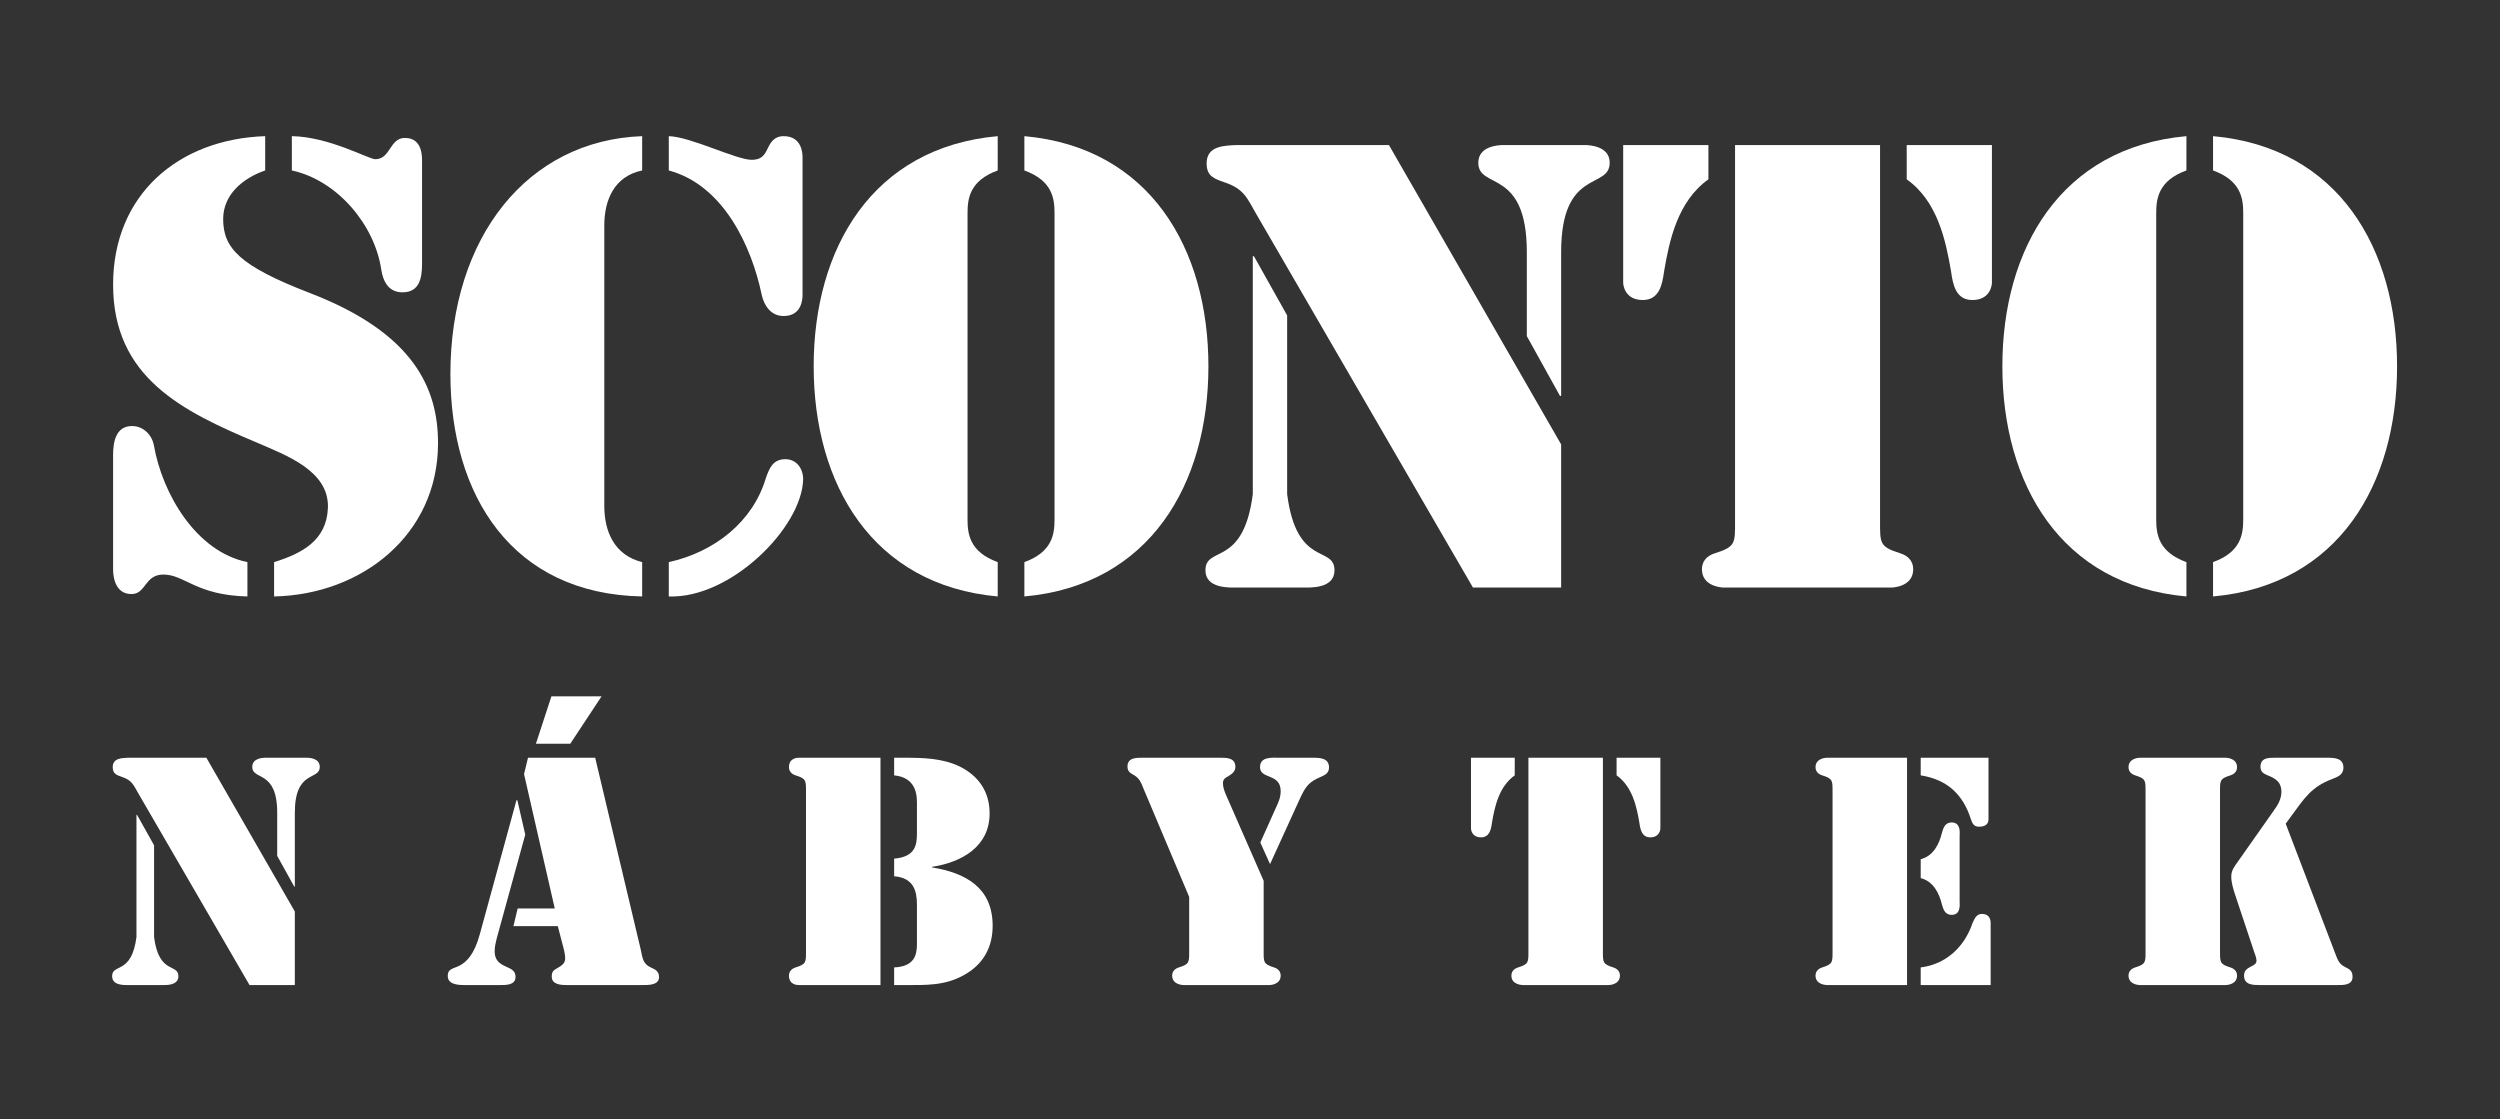 <svg width="134" height="60" viewBox="0 0 134 60" fill="none" xmlns="http://www.w3.org/2000/svg">
<rect x="0" y="0" width="134" height="60" fill="#333333" stroke="none"/>
<g clip-path="url(#clip0_863_2478)">
<path fill-rule="evenodd" clip-rule="evenodd" d="M6.062 24.391C6.062 23.724 6.19 22.836 7.078 22.836C7.712 22.836 8.156 23.343 8.251 23.883C8.696 26.42 10.473 29.559 13.262 30.13V31.97C10.502 31.905 9.9 30.796 8.759 30.796C7.742 30.796 7.838 31.842 7.045 31.842C6.062 31.842 6.062 30.668 6.062 30.511V24.391ZM22.622 14.148C22.622 14.877 22.495 15.669 21.575 15.669C20.814 15.669 20.529 15.067 20.433 14.433C20.083 12.086 18.117 9.676 15.643 9.137V7.298C17.641 7.33 19.767 8.534 20.115 8.534C20.94 8.534 20.877 7.393 21.702 7.393C22.685 7.393 22.622 8.471 22.622 8.725V14.148ZM14.214 9.137C13.009 9.549 11.962 10.437 11.962 11.737C11.962 13.292 12.819 14.243 16.596 15.701C22.209 17.858 23.478 20.838 23.478 23.757C23.478 28.671 19.385 31.875 14.691 31.97V30.13C16.213 29.655 17.513 28.957 17.577 27.212C17.641 25.215 15.295 24.391 13.772 23.724C9.775 22.044 6.062 20.236 6.062 15.258C6.062 10.437 9.553 7.456 14.214 7.298V9.137Z" fill="white"/>
<path fill-rule="evenodd" clip-rule="evenodd" d="M34.42 31.969C27.44 31.842 24.142 26.547 24.142 20.046C24.142 12.721 28.266 7.52 34.42 7.298V9.136C32.897 9.454 32.39 10.755 32.39 12.086V27.118C32.39 28.448 32.897 29.749 34.42 30.13V31.969ZM42.097 24.613C42.699 24.613 43.049 25.119 43.049 25.691C42.985 28.29 39.146 32.096 35.847 31.969V30.13C38.291 29.591 40.352 27.973 41.049 25.628C41.24 25.088 41.431 24.613 42.097 24.613ZM35.847 7.298C37.022 7.33 39.463 8.566 40.289 8.566C40.764 8.566 40.956 8.375 41.144 7.964C41.336 7.552 41.559 7.298 42.001 7.298C43.016 7.298 43.016 8.282 43.016 8.439V15.797C43.016 15.955 43.016 16.939 42.001 16.939C41.336 16.939 40.956 16.399 40.827 15.797C40.289 13.228 38.797 9.93 35.847 9.136V7.298Z" fill="white"/>
<path fill-rule="evenodd" clip-rule="evenodd" d="M54.906 30.13C56.397 29.591 56.523 28.64 56.523 27.847V11.419C56.523 10.628 56.397 9.676 54.906 9.137V7.298C61.632 7.9 64.771 13.323 64.771 19.634C64.771 25.944 61.632 31.367 54.906 31.97V30.13ZM53.477 9.137C51.987 9.676 51.86 10.628 51.86 11.419V27.847C51.86 28.64 51.987 29.591 53.477 30.13V31.97C46.754 31.367 43.613 25.944 43.613 19.634C43.613 13.323 46.754 7.9 53.477 7.298V9.137Z" fill="white"/>
<path fill-rule="evenodd" clip-rule="evenodd" d="M83.677 23.82V31.493H78.95L67.342 11.483C66.833 10.596 66.674 10.12 65.627 9.77C65.088 9.58 64.675 9.454 64.675 8.756C64.675 7.806 65.627 7.806 66.293 7.774H74.447L83.677 23.82ZM81.838 13.513C81.838 8.979 79.237 10.183 79.237 8.725C79.237 7.837 80.284 7.774 80.601 7.774H84.915C85.231 7.774 86.279 7.837 86.279 8.725C86.279 10.183 83.677 8.979 83.677 13.513V21.219H83.614L81.838 18.016V13.513ZM67.15 13.735H67.213L68.991 16.906V26.483C69.497 30.447 71.528 29.211 71.528 30.573C71.528 31.557 70.227 31.493 69.877 31.493H66.262C65.913 31.493 64.612 31.557 64.612 30.573C64.612 29.211 66.643 30.447 67.15 26.483V13.735Z" fill="white"/>
<path fill-rule="evenodd" clip-rule="evenodd" d="M87.003 7.774H91.571V9.612C89.922 10.786 89.477 12.879 89.193 14.559C89.097 15.257 88.939 16.081 88.051 16.081C87.099 16.081 87.003 15.289 87.003 15.162V7.774ZM106.767 15.162C106.767 15.289 106.673 16.081 105.72 16.081C104.833 16.081 104.675 15.257 104.579 14.559C104.293 12.879 103.85 10.786 102.2 9.612V7.774H106.767V15.162ZM92.999 7.774H100.771V27.941C100.771 29.115 100.739 29.305 101.85 29.655C102.262 29.781 102.548 30.067 102.548 30.511C102.548 31.43 101.502 31.493 101.374 31.493H92.397C92.271 31.493 91.223 31.43 91.223 30.511C91.223 30.067 91.507 29.781 91.919 29.655C93.032 29.305 92.999 29.115 92.999 27.941V7.774Z" fill="white"/>
<path fill-rule="evenodd" clip-rule="evenodd" d="M118.619 30.13C120.11 29.591 120.237 28.64 120.237 27.847V11.419C120.237 10.628 120.11 9.676 118.619 9.137V7.298C125.344 7.9 128.483 13.323 128.483 19.634C128.483 25.944 125.344 31.367 118.619 31.97V30.13ZM117.192 9.137C115.701 9.676 115.573 10.628 115.573 11.419V27.847C115.573 28.64 115.701 29.591 117.192 30.13V31.97C110.466 31.367 107.327 25.944 107.327 19.634C107.327 13.323 110.466 7.9 117.192 7.298V9.137Z" fill="white"/>
<path fill-rule="evenodd" clip-rule="evenodd" d="M15.803 48.857V52.799H13.375L7.411 42.52C7.15 42.064 7.069 41.82 6.532 41.641C6.254 41.543 6.042 41.477 6.042 41.12C6.042 40.631 6.532 40.631 6.874 40.614H11.061L15.803 48.857ZM14.858 43.563C14.858 41.234 13.522 41.853 13.522 41.103C13.522 40.647 14.06 40.614 14.222 40.614H16.438C16.602 40.614 17.139 40.647 17.139 41.103C17.139 41.853 15.803 41.234 15.803 43.563V47.521H15.771L14.858 45.876V43.563ZM7.314 43.677H7.346L8.258 45.306V50.225C8.519 52.261 9.562 51.625 9.562 52.326C9.562 52.831 8.894 52.799 8.715 52.799H6.857C6.678 52.799 6.01 52.831 6.01 52.326C6.01 51.625 7.053 52.261 7.314 50.225V43.677Z" fill="white"/>
<path fill-rule="evenodd" clip-rule="evenodd" d="M29.898 49.639H27.52L27.747 48.694H29.735L28.089 41.494L28.301 40.615H31.902L34.347 50.909C34.444 51.365 34.459 51.675 34.916 51.871C35.144 51.968 35.324 52.082 35.324 52.375C35.324 52.815 34.737 52.799 34.428 52.799H30.37C30.045 52.799 29.573 52.766 29.573 52.343C29.573 52.082 29.669 52.001 29.881 51.887C30.305 51.642 30.37 51.528 30.224 50.893L29.898 49.639ZM28.154 44.736L26.622 50.306C26.362 51.3 26.59 51.577 27.144 51.821C27.404 51.936 27.632 52.033 27.632 52.359C27.632 52.815 27.111 52.799 26.785 52.799H24.912C24.586 52.799 23.999 52.783 23.999 52.31C23.999 51.92 24.276 51.936 24.635 51.756C24.977 51.577 25.417 51.202 25.726 50.046L27.682 42.895H27.73L28.154 44.736ZM32.243 37.325L30.566 39.865H28.725L29.555 37.325H32.243Z" fill="white"/>
<path fill-rule="evenodd" clip-rule="evenodd" d="M47.926 40.615H48.432C49.458 40.615 50.501 40.631 51.446 41.087C52.456 41.592 53.043 42.439 53.043 43.596C53.043 45.387 51.543 46.218 49.963 46.462V46.495C51.772 46.788 53.206 47.587 53.206 49.623C53.206 50.779 52.701 51.691 51.673 52.261C50.631 52.847 49.605 52.799 48.448 52.799H47.926V51.854C49.018 51.805 49.148 51.186 49.148 50.599V48.498C49.148 47.75 48.969 47.049 47.926 46.968V46.023C49.116 45.925 49.148 45.225 49.148 44.622V42.993C49.148 42.309 48.904 41.657 47.926 41.56V40.615ZM47.194 52.799H42.81C42.696 52.799 42.289 52.766 42.289 52.294C42.289 52.066 42.435 51.92 42.646 51.854C43.218 51.675 43.201 51.577 43.201 50.974V42.439C43.201 41.836 43.218 41.739 42.646 41.56C42.435 41.494 42.289 41.348 42.289 41.12C42.289 40.648 42.696 40.615 42.81 40.615H47.194V52.799Z" fill="white"/>
<path fill-rule="evenodd" clip-rule="evenodd" d="M63.74 48.075L61.28 42.243C61.165 41.951 61.084 41.739 60.807 41.56C60.595 41.445 60.433 41.364 60.433 41.087C60.433 40.582 60.954 40.615 61.296 40.615H65.321C65.679 40.615 66.217 40.582 66.217 41.103C66.217 41.348 66.037 41.478 65.859 41.592C65.679 41.69 65.55 41.756 65.55 41.983C65.55 42.195 65.63 42.407 65.712 42.602L67.732 47.212V50.974C67.732 51.577 67.716 51.675 68.287 51.854C68.498 51.919 68.644 52.066 68.644 52.294C68.644 52.766 68.107 52.799 68.043 52.799H63.43C63.365 52.799 62.828 52.766 62.828 52.294C62.828 52.066 62.975 51.919 63.186 51.854C63.757 51.675 63.74 51.577 63.74 50.974V48.075ZM67.553 45.16L68.4 43.27C68.531 42.993 68.644 42.733 68.644 42.407C68.644 41.429 67.537 41.787 67.537 41.12C67.537 40.533 68.204 40.615 68.596 40.615H70.404C70.78 40.615 71.235 40.647 71.235 41.136C71.235 41.413 71.056 41.526 70.829 41.625C70.16 41.902 69.981 42.146 69.672 42.814L68.075 46.316L67.553 45.16Z" fill="white"/>
<path fill-rule="evenodd" clip-rule="evenodd" d="M78.845 40.614H81.19V41.559C80.343 42.162 80.115 43.237 79.969 44.1C79.921 44.459 79.838 44.882 79.382 44.882C78.894 44.882 78.845 44.475 78.845 44.41V40.614ZM88.996 44.41C88.996 44.475 88.947 44.882 88.458 44.882C88.001 44.882 87.92 44.459 87.871 44.1C87.725 43.237 87.497 42.162 86.649 41.559V40.614H88.996V44.41ZM81.923 40.614H85.916V50.974C85.916 51.577 85.9 51.675 86.47 51.854C86.682 51.92 86.828 52.066 86.828 52.294C86.828 52.766 86.291 52.798 86.226 52.798H81.615C81.549 52.798 81.011 52.766 81.011 52.294C81.011 52.066 81.158 51.92 81.37 51.854C81.941 51.675 81.923 51.577 81.923 50.974V40.614Z" fill="white"/>
<path fill-rule="evenodd" clip-rule="evenodd" d="M102.95 51.854C104.27 51.691 105.281 50.795 105.721 49.492C105.835 49.248 105.932 48.987 106.225 48.987C106.747 48.987 106.699 49.476 106.699 49.541V52.798H102.95V51.854ZM102.95 46.055C103.635 45.876 103.944 45.241 104.092 44.622C104.172 44.345 104.27 44.084 104.612 44.084C105.118 44.084 105.036 44.67 105.036 44.801V48.319C105.036 48.45 105.118 49.036 104.612 49.036C104.27 49.036 104.172 48.776 104.092 48.498C103.944 47.88 103.635 47.244 102.95 47.066V46.055ZM102.95 40.615H106.584V43.921C106.584 44.003 106.567 44.312 106.079 44.312C105.803 44.312 105.721 44.149 105.639 43.905C105.215 42.586 104.384 41.788 102.95 41.559V40.615ZM97.916 40.615H102.218V52.798H97.916C97.851 52.798 97.312 52.766 97.312 52.294C97.312 52.066 97.46 51.92 97.67 51.854C98.241 51.675 98.225 51.577 98.225 50.974V42.439C98.225 41.837 98.241 41.739 97.67 41.559C97.46 41.495 97.312 41.348 97.312 41.12C97.312 40.648 97.851 40.615 97.916 40.615Z" fill="white"/>
<path fill-rule="evenodd" clip-rule="evenodd" d="M118.993 50.974C118.993 51.577 118.977 51.675 119.548 51.854C119.759 51.92 119.906 52.066 119.906 52.294C119.906 52.766 119.368 52.799 119.303 52.799H114.691C114.626 52.799 114.089 52.766 114.089 52.294C114.089 52.066 114.236 51.92 114.448 51.854C115.018 51.675 115.001 51.577 115.001 50.974V42.439C115.001 41.836 115.018 41.739 114.448 41.56C114.236 41.494 114.089 41.347 114.089 41.12C114.089 40.648 114.626 40.615 114.691 40.615H119.303C119.368 40.615 119.906 40.648 119.906 41.12C119.906 41.347 119.759 41.494 119.548 41.56C118.977 41.739 118.993 41.836 118.993 42.439V50.974ZM125.137 51.023C125.284 51.382 125.332 51.659 125.707 51.838C125.95 51.952 126.097 52.049 126.097 52.359C126.097 52.831 125.561 52.799 125.235 52.799H121.144C120.769 52.799 120.281 52.799 120.281 52.294C120.281 51.756 120.949 51.854 120.949 51.495C120.949 51.365 120.867 51.121 120.818 51.007L119.809 47.978C119.71 47.668 119.596 47.326 119.596 46.984C119.596 46.642 119.775 46.429 119.971 46.153L121.861 43.466C122.089 43.156 122.284 42.83 122.284 42.439C122.284 41.999 122.056 41.772 121.665 41.608C121.406 41.494 121.161 41.429 121.161 41.103C121.161 40.599 121.616 40.615 121.958 40.615H124.745C125.137 40.615 125.608 40.631 125.608 41.152C125.608 41.527 125.299 41.641 125.006 41.755C123.882 42.178 123.507 42.797 122.823 43.727L122.513 44.149L125.137 51.023Z" fill="white"/>
</g>
<defs>
<clipPath id="clip0_863_2478">
<rect width="134" height="60" fill="white"/>
</clipPath>
</defs>
</svg>
